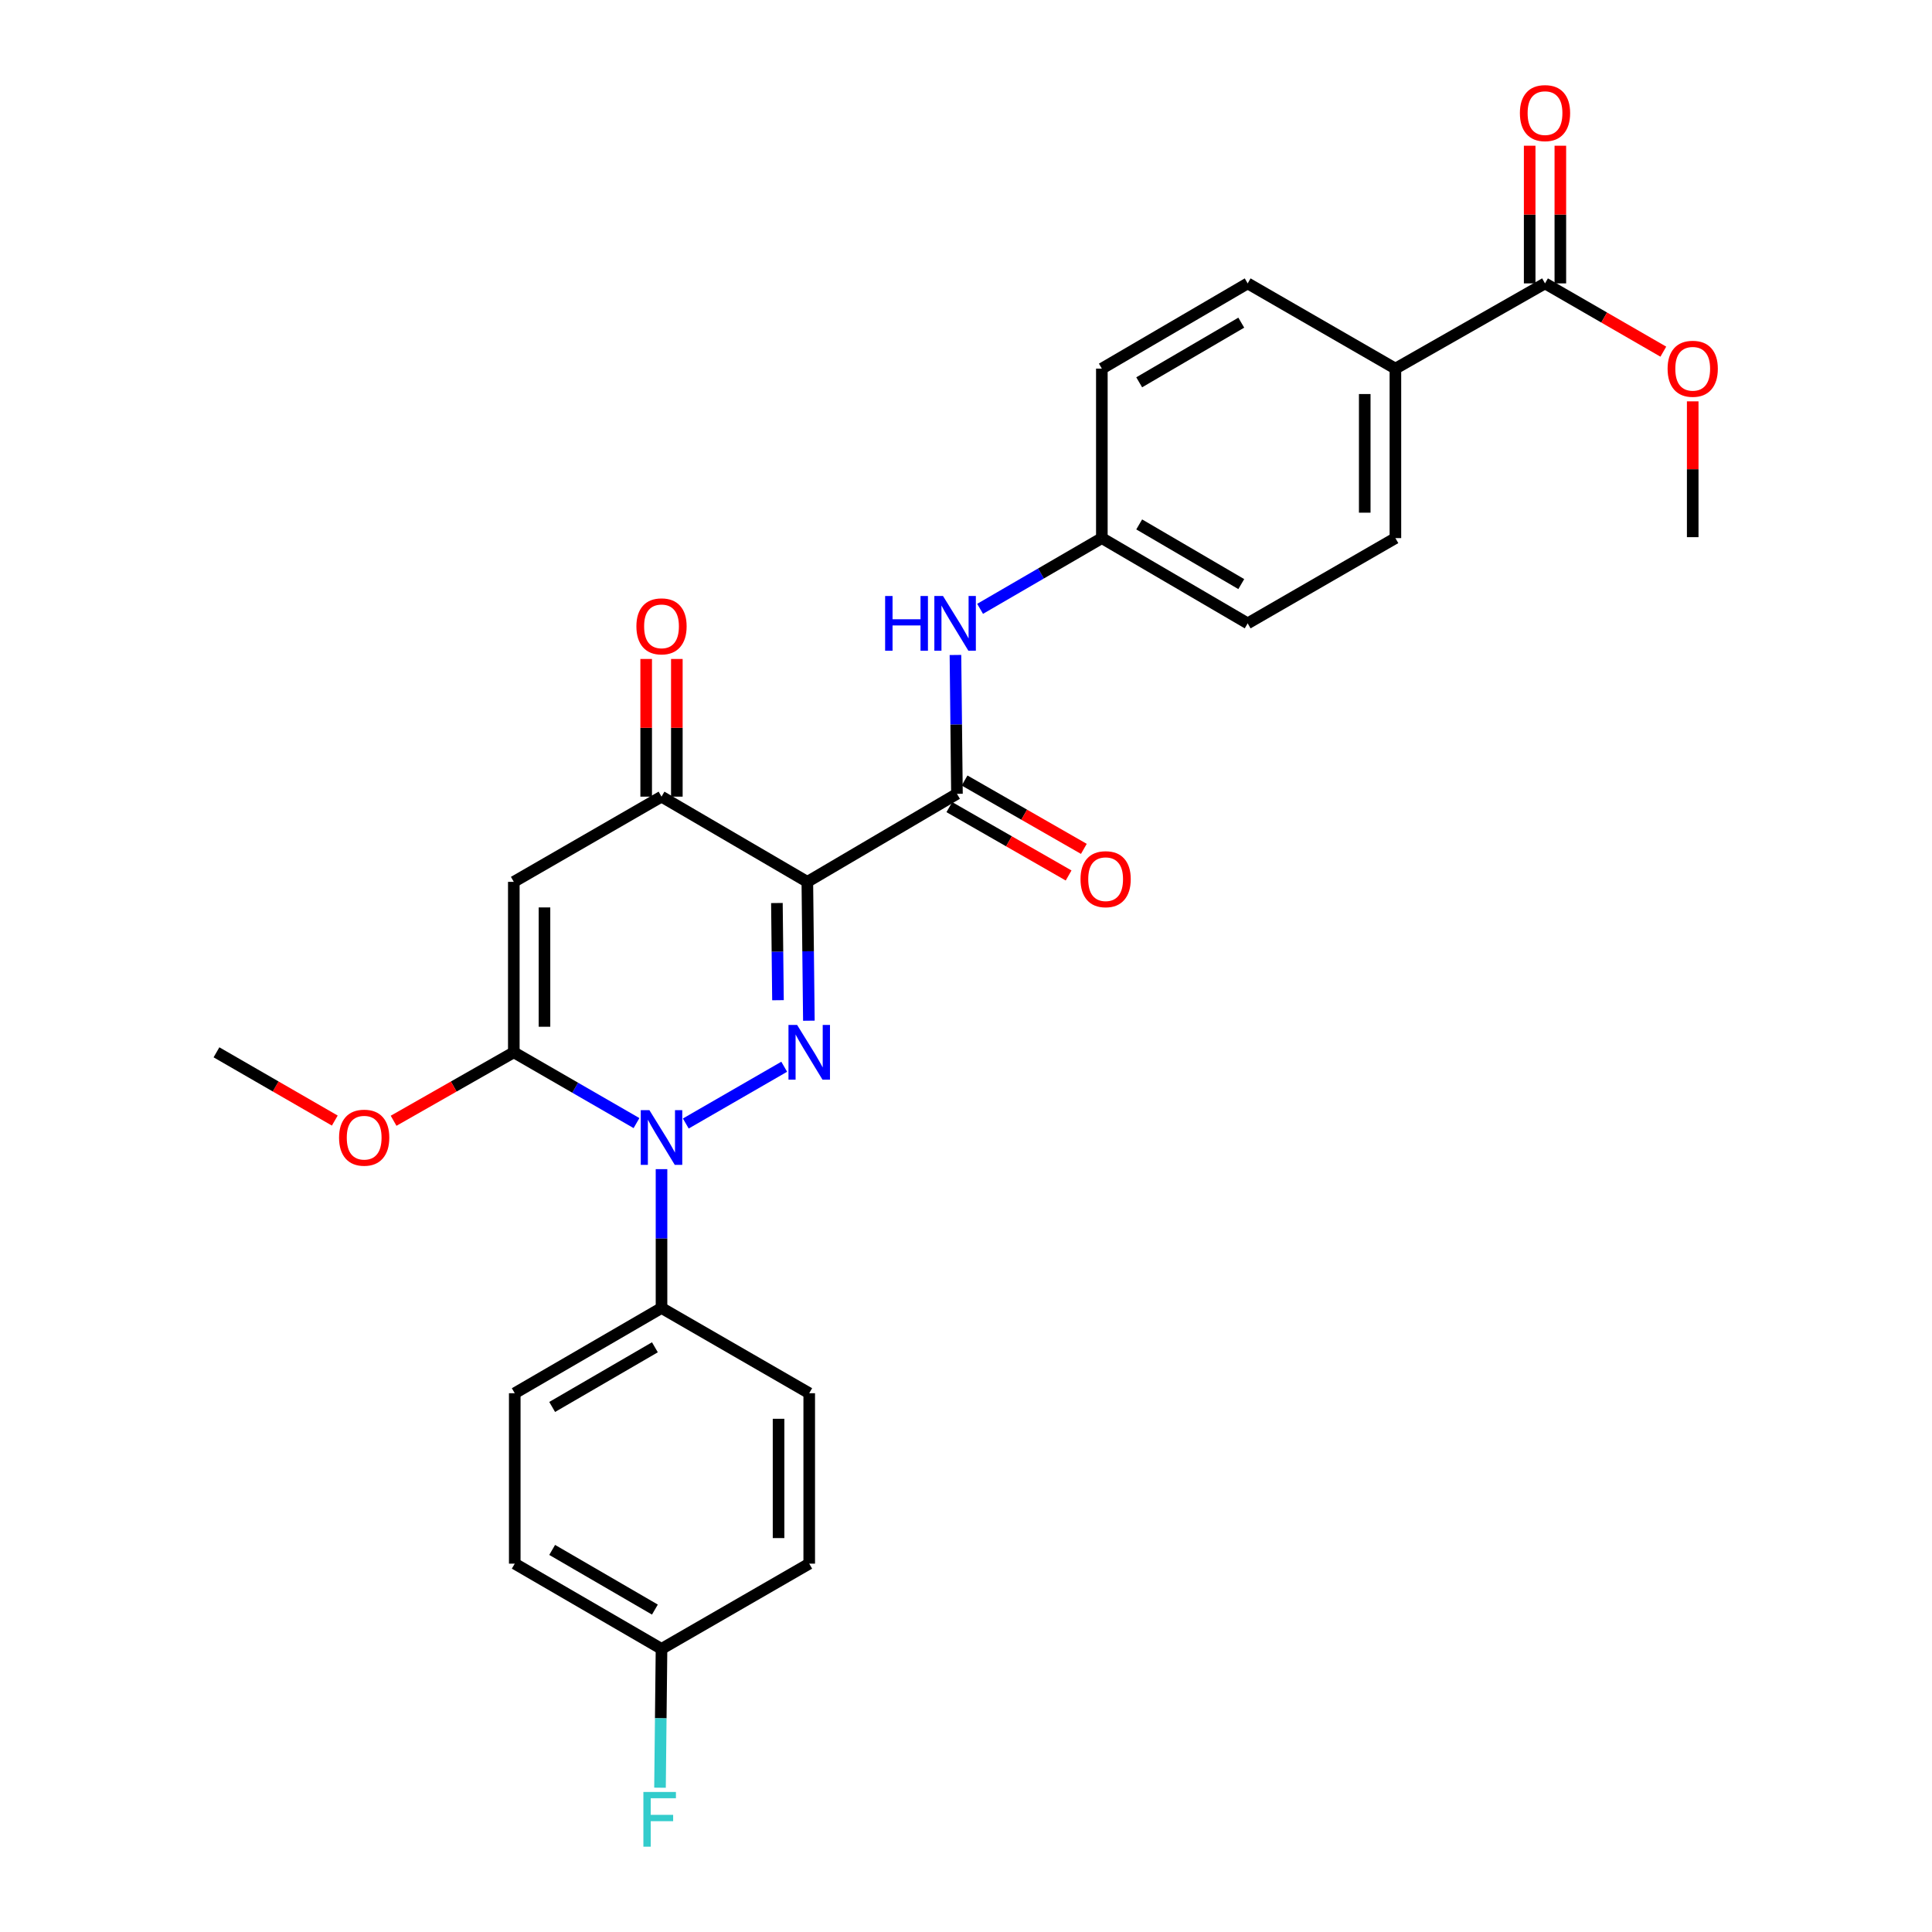 <?xml version='1.0' encoding='iso-8859-1'?>
<svg version='1.1' baseProfile='full'
              xmlns='http://www.w3.org/2000/svg'
                      xmlns:rdkit='http://www.rdkit.org/xml'
                      xmlns:xlink='http://www.w3.org/1999/xlink'
                  xml:space='preserve'
width='1000px' height='1000px' viewBox='0 0 1000 1000'>
<!-- END OF HEADER -->
<rect style='opacity:1.0;fill:#FFFFFF;stroke:none' width='1000' height='1000' x='0' y='0'> </rect>
<path class='bond-0' d='M 418.674,528.311 L 418.275,492.379' style='fill:none;fill-rule:evenodd;stroke:#0000FF;stroke-width:6px;stroke-linecap:butt;stroke-linejoin:miter;stroke-opacity:1' />
<path class='bond-0' d='M 418.275,492.379 L 417.876,456.447' style='fill:none;fill-rule:evenodd;stroke:#000000;stroke-width:6px;stroke-linecap:butt;stroke-linejoin:miter;stroke-opacity:1' />
<path class='bond-0' d='M 402.681,517.708 L 402.402,492.555' style='fill:none;fill-rule:evenodd;stroke:#0000FF;stroke-width:6px;stroke-linecap:butt;stroke-linejoin:miter;stroke-opacity:1' />
<path class='bond-0' d='M 402.402,492.555 L 402.123,467.403' style='fill:none;fill-rule:evenodd;stroke:#000000;stroke-width:6px;stroke-linecap:butt;stroke-linejoin:miter;stroke-opacity:1' />
<path class='bond-1' d='M 405.908,552.145 L 354.971,581.527' style='fill:none;fill-rule:evenodd;stroke:#0000FF;stroke-width:6px;stroke-linecap:butt;stroke-linejoin:miter;stroke-opacity:1' />
<path class='bond-4' d='M 417.876,456.447 L 342.398,412.345' style='fill:none;fill-rule:evenodd;stroke:#000000;stroke-width:6px;stroke-linecap:butt;stroke-linejoin:miter;stroke-opacity:1' />
<path class='bond-5' d='M 417.876,456.447 L 495.321,410.881' style='fill:none;fill-rule:evenodd;stroke:#000000;stroke-width:6px;stroke-linecap:butt;stroke-linejoin:miter;stroke-opacity:1' />
<path class='bond-2' d='M 329.451,581.311 L 297.7,562.994' style='fill:none;fill-rule:evenodd;stroke:#0000FF;stroke-width:6px;stroke-linecap:butt;stroke-linejoin:miter;stroke-opacity:1' />
<path class='bond-2' d='M 297.7,562.994 L 265.949,544.677' style='fill:none;fill-rule:evenodd;stroke:#000000;stroke-width:6px;stroke-linecap:butt;stroke-linejoin:miter;stroke-opacity:1' />
<path class='bond-8' d='M 342.398,605.145 L 342.398,641.077' style='fill:none;fill-rule:evenodd;stroke:#0000FF;stroke-width:6px;stroke-linecap:butt;stroke-linejoin:miter;stroke-opacity:1' />
<path class='bond-8' d='M 342.398,641.077 L 342.398,677.01' style='fill:none;fill-rule:evenodd;stroke:#000000;stroke-width:6px;stroke-linecap:butt;stroke-linejoin:miter;stroke-opacity:1' />
<path class='bond-3' d='M 265.949,544.677 L 265.949,456.447' style='fill:none;fill-rule:evenodd;stroke:#000000;stroke-width:6px;stroke-linecap:butt;stroke-linejoin:miter;stroke-opacity:1' />
<path class='bond-3' d='M 281.822,531.443 L 281.822,469.681' style='fill:none;fill-rule:evenodd;stroke:#000000;stroke-width:6px;stroke-linecap:butt;stroke-linejoin:miter;stroke-opacity:1' />
<path class='bond-13' d='M 265.949,544.677 L 234.836,562.393' style='fill:none;fill-rule:evenodd;stroke:#000000;stroke-width:6px;stroke-linecap:butt;stroke-linejoin:miter;stroke-opacity:1' />
<path class='bond-13' d='M 234.836,562.393 L 203.723,580.108' style='fill:none;fill-rule:evenodd;stroke:#FF0000;stroke-width:6px;stroke-linecap:butt;stroke-linejoin:miter;stroke-opacity:1' />
<path class='bond-28' d='M 265.949,456.447 L 342.398,412.345' style='fill:none;fill-rule:evenodd;stroke:#000000;stroke-width:6px;stroke-linecap:butt;stroke-linejoin:miter;stroke-opacity:1' />
<path class='bond-11' d='M 350.334,412.345 L 350.334,376.713' style='fill:none;fill-rule:evenodd;stroke:#000000;stroke-width:6px;stroke-linecap:butt;stroke-linejoin:miter;stroke-opacity:1' />
<path class='bond-11' d='M 350.334,376.713 L 350.334,341.08' style='fill:none;fill-rule:evenodd;stroke:#FF0000;stroke-width:6px;stroke-linecap:butt;stroke-linejoin:miter;stroke-opacity:1' />
<path class='bond-11' d='M 334.461,412.345 L 334.461,376.713' style='fill:none;fill-rule:evenodd;stroke:#000000;stroke-width:6px;stroke-linecap:butt;stroke-linejoin:miter;stroke-opacity:1' />
<path class='bond-11' d='M 334.461,376.713 L 334.461,341.08' style='fill:none;fill-rule:evenodd;stroke:#FF0000;stroke-width:6px;stroke-linecap:butt;stroke-linejoin:miter;stroke-opacity:1' />
<path class='bond-6' d='M 495.321,410.881 L 494.93,374.949' style='fill:none;fill-rule:evenodd;stroke:#000000;stroke-width:6px;stroke-linecap:butt;stroke-linejoin:miter;stroke-opacity:1' />
<path class='bond-6' d='M 494.93,374.949 L 494.538,339.017' style='fill:none;fill-rule:evenodd;stroke:#0000FF;stroke-width:6px;stroke-linecap:butt;stroke-linejoin:miter;stroke-opacity:1' />
<path class='bond-10' d='M 491.375,417.767 L 522.242,435.457' style='fill:none;fill-rule:evenodd;stroke:#000000;stroke-width:6px;stroke-linecap:butt;stroke-linejoin:miter;stroke-opacity:1' />
<path class='bond-10' d='M 522.242,435.457 L 553.109,453.148' style='fill:none;fill-rule:evenodd;stroke:#FF0000;stroke-width:6px;stroke-linecap:butt;stroke-linejoin:miter;stroke-opacity:1' />
<path class='bond-10' d='M 499.268,403.995 L 530.135,421.685' style='fill:none;fill-rule:evenodd;stroke:#000000;stroke-width:6px;stroke-linecap:butt;stroke-linejoin:miter;stroke-opacity:1' />
<path class='bond-10' d='M 530.135,421.685 L 561.002,439.376' style='fill:none;fill-rule:evenodd;stroke:#FF0000;stroke-width:6px;stroke-linecap:butt;stroke-linejoin:miter;stroke-opacity:1' />
<path class='bond-16' d='M 507.296,315.135 L 538.806,296.829' style='fill:none;fill-rule:evenodd;stroke:#0000FF;stroke-width:6px;stroke-linecap:butt;stroke-linejoin:miter;stroke-opacity:1' />
<path class='bond-16' d='M 538.806,296.829 L 570.315,278.522' style='fill:none;fill-rule:evenodd;stroke:#000000;stroke-width:6px;stroke-linecap:butt;stroke-linejoin:miter;stroke-opacity:1' />
<path class='bond-7' d='M 799.696,146.684 L 722.26,190.795' style='fill:none;fill-rule:evenodd;stroke:#000000;stroke-width:6px;stroke-linecap:butt;stroke-linejoin:miter;stroke-opacity:1' />
<path class='bond-12' d='M 807.633,146.684 L 807.633,111.056' style='fill:none;fill-rule:evenodd;stroke:#000000;stroke-width:6px;stroke-linecap:butt;stroke-linejoin:miter;stroke-opacity:1' />
<path class='bond-12' d='M 807.633,111.056 L 807.633,75.428' style='fill:none;fill-rule:evenodd;stroke:#FF0000;stroke-width:6px;stroke-linecap:butt;stroke-linejoin:miter;stroke-opacity:1' />
<path class='bond-12' d='M 791.759,146.684 L 791.759,111.056' style='fill:none;fill-rule:evenodd;stroke:#000000;stroke-width:6px;stroke-linecap:butt;stroke-linejoin:miter;stroke-opacity:1' />
<path class='bond-12' d='M 791.759,111.056 L 791.759,75.428' style='fill:none;fill-rule:evenodd;stroke:#FF0000;stroke-width:6px;stroke-linecap:butt;stroke-linejoin:miter;stroke-opacity:1' />
<path class='bond-20' d='M 799.696,146.684 L 830.317,164.352' style='fill:none;fill-rule:evenodd;stroke:#000000;stroke-width:6px;stroke-linecap:butt;stroke-linejoin:miter;stroke-opacity:1' />
<path class='bond-20' d='M 830.317,164.352 L 860.938,182.021' style='fill:none;fill-rule:evenodd;stroke:#FF0000;stroke-width:6px;stroke-linecap:butt;stroke-linejoin:miter;stroke-opacity:1' />
<path class='bond-14' d='M 342.398,677.01 L 266.434,721.129' style='fill:none;fill-rule:evenodd;stroke:#000000;stroke-width:6px;stroke-linecap:butt;stroke-linejoin:miter;stroke-opacity:1' />
<path class='bond-14' d='M 338.975,697.354 L 285.801,728.237' style='fill:none;fill-rule:evenodd;stroke:#000000;stroke-width:6px;stroke-linecap:butt;stroke-linejoin:miter;stroke-opacity:1' />
<path class='bond-15' d='M 342.398,677.01 L 418.855,721.129' style='fill:none;fill-rule:evenodd;stroke:#000000;stroke-width:6px;stroke-linecap:butt;stroke-linejoin:miter;stroke-opacity:1' />
<path class='bond-9' d='M 722.26,190.795 L 722.26,278.522' style='fill:none;fill-rule:evenodd;stroke:#000000;stroke-width:6px;stroke-linecap:butt;stroke-linejoin:miter;stroke-opacity:1' />
<path class='bond-9' d='M 706.386,203.954 L 706.386,265.363' style='fill:none;fill-rule:evenodd;stroke:#000000;stroke-width:6px;stroke-linecap:butt;stroke-linejoin:miter;stroke-opacity:1' />
<path class='bond-30' d='M 722.26,190.795 L 645.794,146.684' style='fill:none;fill-rule:evenodd;stroke:#000000;stroke-width:6px;stroke-linecap:butt;stroke-linejoin:miter;stroke-opacity:1' />
<path class='bond-26' d='M 173.289,580.007 L 142.667,562.342' style='fill:none;fill-rule:evenodd;stroke:#FF0000;stroke-width:6px;stroke-linecap:butt;stroke-linejoin:miter;stroke-opacity:1' />
<path class='bond-26' d='M 142.667,562.342 L 112.046,544.677' style='fill:none;fill-rule:evenodd;stroke:#000000;stroke-width:6px;stroke-linecap:butt;stroke-linejoin:miter;stroke-opacity:1' />
<path class='bond-24' d='M 266.434,721.129 L 266.434,809.342' style='fill:none;fill-rule:evenodd;stroke:#000000;stroke-width:6px;stroke-linecap:butt;stroke-linejoin:miter;stroke-opacity:1' />
<path class='bond-23' d='M 418.855,721.129 L 418.855,809.342' style='fill:none;fill-rule:evenodd;stroke:#000000;stroke-width:6px;stroke-linecap:butt;stroke-linejoin:miter;stroke-opacity:1' />
<path class='bond-23' d='M 402.982,734.361 L 402.982,796.11' style='fill:none;fill-rule:evenodd;stroke:#000000;stroke-width:6px;stroke-linecap:butt;stroke-linejoin:miter;stroke-opacity:1' />
<path class='bond-21' d='M 570.315,278.522 L 570.315,190.795' style='fill:none;fill-rule:evenodd;stroke:#000000;stroke-width:6px;stroke-linecap:butt;stroke-linejoin:miter;stroke-opacity:1' />
<path class='bond-22' d='M 570.315,278.522 L 645.794,322.651' style='fill:none;fill-rule:evenodd;stroke:#000000;stroke-width:6px;stroke-linecap:butt;stroke-linejoin:miter;stroke-opacity:1' />
<path class='bond-22' d='M 589.648,271.438 L 642.483,302.328' style='fill:none;fill-rule:evenodd;stroke:#000000;stroke-width:6px;stroke-linecap:butt;stroke-linejoin:miter;stroke-opacity:1' />
<path class='bond-17' d='M 645.794,146.684 L 570.315,190.795' style='fill:none;fill-rule:evenodd;stroke:#000000;stroke-width:6px;stroke-linecap:butt;stroke-linejoin:miter;stroke-opacity:1' />
<path class='bond-17' d='M 642.481,167.005 L 589.646,197.883' style='fill:none;fill-rule:evenodd;stroke:#000000;stroke-width:6px;stroke-linecap:butt;stroke-linejoin:miter;stroke-opacity:1' />
<path class='bond-18' d='M 722.26,278.522 L 645.794,322.651' style='fill:none;fill-rule:evenodd;stroke:#000000;stroke-width:6px;stroke-linecap:butt;stroke-linejoin:miter;stroke-opacity:1' />
<path class='bond-19' d='M 342.398,853.461 L 418.855,809.342' style='fill:none;fill-rule:evenodd;stroke:#000000;stroke-width:6px;stroke-linecap:butt;stroke-linejoin:miter;stroke-opacity:1' />
<path class='bond-25' d='M 342.398,853.461 L 342.006,889.389' style='fill:none;fill-rule:evenodd;stroke:#000000;stroke-width:6px;stroke-linecap:butt;stroke-linejoin:miter;stroke-opacity:1' />
<path class='bond-25' d='M 342.006,889.389 L 341.615,925.317' style='fill:none;fill-rule:evenodd;stroke:#33CCCC;stroke-width:6px;stroke-linecap:butt;stroke-linejoin:miter;stroke-opacity:1' />
<path class='bond-29' d='M 342.398,853.461 L 266.434,809.342' style='fill:none;fill-rule:evenodd;stroke:#000000;stroke-width:6px;stroke-linecap:butt;stroke-linejoin:miter;stroke-opacity:1' />
<path class='bond-29' d='M 338.975,833.117 L 285.801,802.233' style='fill:none;fill-rule:evenodd;stroke:#000000;stroke-width:6px;stroke-linecap:butt;stroke-linejoin:miter;stroke-opacity:1' />
<path class='bond-27' d='M 876.145,207.736 L 876.145,242.887' style='fill:none;fill-rule:evenodd;stroke:#FF0000;stroke-width:6px;stroke-linecap:butt;stroke-linejoin:miter;stroke-opacity:1' />
<path class='bond-27' d='M 876.145,242.887 L 876.145,278.037' style='fill:none;fill-rule:evenodd;stroke:#000000;stroke-width:6px;stroke-linecap:butt;stroke-linejoin:miter;stroke-opacity:1' />
<path  class='atom-0' d='M 412.595 530.517
L 421.875 545.517
Q 422.795 546.997, 424.275 549.677
Q 425.755 552.357, 425.835 552.517
L 425.835 530.517
L 429.595 530.517
L 429.595 558.837
L 425.715 558.837
L 415.755 542.437
Q 414.595 540.517, 413.355 538.317
Q 412.155 536.117, 411.795 535.437
L 411.795 558.837
L 408.115 558.837
L 408.115 530.517
L 412.595 530.517
' fill='#0000FF'/>
<path  class='atom-2' d='M 336.138 574.619
L 345.418 589.619
Q 346.338 591.099, 347.818 593.779
Q 349.298 596.459, 349.378 596.619
L 349.378 574.619
L 353.138 574.619
L 353.138 602.939
L 349.258 602.939
L 339.298 586.539
Q 338.138 584.619, 336.898 582.419
Q 335.698 580.219, 335.338 579.539
L 335.338 602.939
L 331.658 602.939
L 331.658 574.619
L 336.138 574.619
' fill='#0000FF'/>
<path  class='atom-7' d='M 458.14 308.491
L 461.98 308.491
L 461.98 320.531
L 476.46 320.531
L 476.46 308.491
L 480.3 308.491
L 480.3 336.811
L 476.46 336.811
L 476.46 323.731
L 461.98 323.731
L 461.98 336.811
L 458.14 336.811
L 458.14 308.491
' fill='#0000FF'/>
<path  class='atom-7' d='M 488.1 308.491
L 497.38 323.491
Q 498.3 324.971, 499.78 327.651
Q 501.26 330.331, 501.34 330.491
L 501.34 308.491
L 505.1 308.491
L 505.1 336.811
L 501.22 336.811
L 491.26 320.411
Q 490.1 318.491, 488.86 316.291
Q 487.66 314.091, 487.3 313.411
L 487.3 336.811
L 483.62 336.811
L 483.62 308.491
L 488.1 308.491
' fill='#0000FF'/>
<path  class='atom-11' d='M 559.273 455.063
Q 559.273 448.263, 562.633 444.463
Q 565.993 440.663, 572.273 440.663
Q 578.553 440.663, 581.913 444.463
Q 585.273 448.263, 585.273 455.063
Q 585.273 461.943, 581.873 465.863
Q 578.473 469.743, 572.273 469.743
Q 566.033 469.743, 562.633 465.863
Q 559.273 461.983, 559.273 455.063
M 572.273 466.543
Q 576.593 466.543, 578.913 463.663
Q 581.273 460.743, 581.273 455.063
Q 581.273 449.503, 578.913 446.703
Q 576.593 443.863, 572.273 443.863
Q 567.953 443.863, 565.593 446.663
Q 563.273 449.463, 563.273 455.063
Q 563.273 460.783, 565.593 463.663
Q 567.953 466.543, 572.273 466.543
' fill='#FF0000'/>
<path  class='atom-12' d='M 329.398 324.195
Q 329.398 317.395, 332.758 313.595
Q 336.118 309.795, 342.398 309.795
Q 348.678 309.795, 352.038 313.595
Q 355.398 317.395, 355.398 324.195
Q 355.398 331.075, 351.998 334.995
Q 348.598 338.875, 342.398 338.875
Q 336.158 338.875, 332.758 334.995
Q 329.398 331.115, 329.398 324.195
M 342.398 335.675
Q 346.718 335.675, 349.038 332.795
Q 351.398 329.875, 351.398 324.195
Q 351.398 318.635, 349.038 315.835
Q 346.718 312.995, 342.398 312.995
Q 338.078 312.995, 335.718 315.795
Q 333.398 318.595, 333.398 324.195
Q 333.398 329.915, 335.718 332.795
Q 338.078 335.675, 342.398 335.675
' fill='#FF0000'/>
<path  class='atom-13' d='M 786.696 58.542
Q 786.696 51.742, 790.056 47.943
Q 793.416 44.142, 799.696 44.142
Q 805.976 44.142, 809.336 47.943
Q 812.696 51.742, 812.696 58.542
Q 812.696 65.422, 809.296 69.343
Q 805.896 73.222, 799.696 73.222
Q 793.456 73.222, 790.056 69.343
Q 786.696 65.463, 786.696 58.542
M 799.696 70.022
Q 804.016 70.022, 806.336 67.142
Q 808.696 64.222, 808.696 58.542
Q 808.696 52.983, 806.336 50.182
Q 804.016 47.343, 799.696 47.343
Q 795.376 47.343, 793.016 50.142
Q 790.696 52.943, 790.696 58.542
Q 790.696 64.263, 793.016 67.142
Q 795.376 70.022, 799.696 70.022
' fill='#FF0000'/>
<path  class='atom-14' d='M 175.495 588.859
Q 175.495 582.059, 178.855 578.259
Q 182.215 574.459, 188.495 574.459
Q 194.775 574.459, 198.135 578.259
Q 201.495 582.059, 201.495 588.859
Q 201.495 595.739, 198.095 599.659
Q 194.695 603.539, 188.495 603.539
Q 182.255 603.539, 178.855 599.659
Q 175.495 595.779, 175.495 588.859
M 188.495 600.339
Q 192.815 600.339, 195.135 597.459
Q 197.495 594.539, 197.495 588.859
Q 197.495 583.299, 195.135 580.499
Q 192.815 577.659, 188.495 577.659
Q 184.175 577.659, 181.815 580.459
Q 179.495 583.259, 179.495 588.859
Q 179.495 594.579, 181.815 597.459
Q 184.175 600.339, 188.495 600.339
' fill='#FF0000'/>
<path  class='atom-21' d='M 863.145 190.875
Q 863.145 184.075, 866.505 180.275
Q 869.865 176.475, 876.145 176.475
Q 882.425 176.475, 885.785 180.275
Q 889.145 184.075, 889.145 190.875
Q 889.145 197.755, 885.745 201.675
Q 882.345 205.555, 876.145 205.555
Q 869.905 205.555, 866.505 201.675
Q 863.145 197.795, 863.145 190.875
M 876.145 202.355
Q 880.465 202.355, 882.785 199.475
Q 885.145 196.555, 885.145 190.875
Q 885.145 185.315, 882.785 182.515
Q 880.465 179.675, 876.145 179.675
Q 871.825 179.675, 869.465 182.475
Q 867.145 185.275, 867.145 190.875
Q 867.145 196.595, 869.465 199.475
Q 871.825 202.355, 876.145 202.355
' fill='#FF0000'/>
<path  class='atom-26' d='M 333.016 927.523
L 349.856 927.523
L 349.856 930.763
L 336.816 930.763
L 336.816 939.363
L 348.416 939.363
L 348.416 942.643
L 336.816 942.643
L 336.816 955.843
L 333.016 955.843
L 333.016 927.523
' fill='#33CCCC'/>
</svg>
